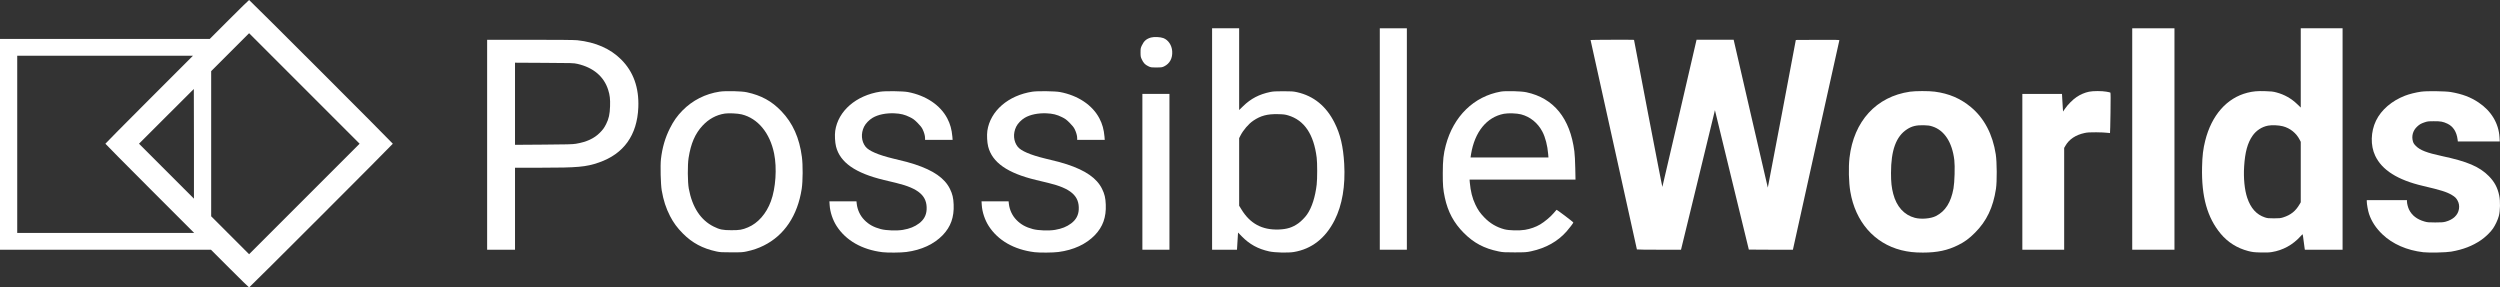 <?xml version="1.0" encoding="UTF-8" standalone="no"?>
<svg
   version="1.0"
   width="6096.904pt"
   height="701pt"
   viewBox="0 0 6096.904 701"
   preserveAspectRatio="xMidYMid"
   id="svg156"
   sodipodi:docname="logo-3.svg"
   xmlns:inkscape="http://www.inkscape.org/namespaces/inkscape"
   xmlns:sodipodi="http://sodipodi.sourceforge.net/DTD/sodipodi-0.dtd"
   xmlns="http://www.w3.org/2000/svg"
   xmlns:svg="http://www.w3.org/2000/svg">
  <rect x="0" y="0" width="6096.904" height="701" fill="#333333" stroke="none"/>
  <defs
     id="defs160" />
  <sodipodi:namedview
     id="namedview158"
     pagecolor="#ffffff"
     bordercolor="#000000"
     borderopacity="0.25"
     inkscape:showpageshadow="2"
     inkscape:pageopacity="0.0"
     inkscape:pagecheckerboard="0"
     inkscape:deskcolor="#d1d1d1"
     inkscape:document-units="pt"
     showgrid="false" />
  <g
     transform="matrix(0.1,0,0,-0.1,-26,734)"
     fill="#ffffff"
     stroke="none"
     id="g154">
    <path
       d="M 5850,6865 5375,6390 H 2818 260 V 3820 1250 h 2573 2572 l 460,-460 c 253,-253 464,-460 470,-460 13,0 3505,3492 3505,3505 0,13 -3492,3505 -3505,3505 -6,0 -224,-214 -485,-475 z M 7683,2488 6335,1140 l -462,462 -463,463 v 1770 1770 l 462,462 463,463 L 7682,5183 9030,3835 Z M 3897,4912 C 3310,4325 2830,3840 2830,3835 c 0,-5 487,-497 1082,-1092 L 4995,1660 H 2837 680 V 3820 5980 H 2822 4965 Z M 4990,3833 V 2495 l -670,670 -670,670 667,667 c 368,368 669,668 670,668 2,0 3,-602 3,-1337 z"
       fill="#ffffff"
       id="path122" />
    <path
       d="M 29820,3950 V 1250 h 303 304 l 13,209 13,210 96,-98 c 187,-190 391,-302 664,-362 135,-30 456,-38 599,-15 436,72 774,336 997,778 185,368 264,832 233,1375 -25,423 -93,715 -235,998 -203,406 -509,656 -917,747 -93,20 -130,23 -335,23 -182,0 -248,-4 -315,-18 -271,-56 -474,-162 -661,-344 l -99,-96 v 996 997 h -330 -330 z m 1855,576 c 394,-118 625,-459 696,-1031 16,-127 16,-517 0,-655 -35,-301 -117,-560 -233,-727 -47,-70 -147,-171 -213,-218 -145,-103 -277,-145 -480,-152 -406,-15 -701,145 -912,494 l -53,86 v 824 824 l 29,57 c 71,140 201,291 316,369 182,122 341,165 600,159 138,-3 172,-7 250,-30 z"
       fill="#ffffff"
       id="path124" />
    <path
       d="M 33910,3950 V 1250 h 330 330 v 2700 2700 h -330 -330 z"
       fill="#ffffff"
       id="path126" />
    <path
       d="M 52260,3950 V 1250 h 515 515 v 2700 2700 h -515 -515 z"
       fill="#ffffff"
       id="path128" />
    <path
       d="m 56370,5684 v -967 l -85,82 c -148,142 -315,236 -513,288 -80,21 -127,26 -273,30 -188,6 -293,-4 -429,-38 -503,-127 -874,-548 -1030,-1169 -51,-202 -71,-369 -77,-647 -16,-721 127,-1230 455,-1624 175,-209 401,-351 670,-421 103,-26 139,-31 297,-35 137,-4 204,-2 280,10 270,43 513,177 700,385 26,29 49,51 51,49 3,-2 14,-78 25,-168 11,-90 22,-174 25,-186 l 4,-23 h 460 460 v 2700 2700 h -510 -510 z m -438,-1423 c 179,-46 330,-167 414,-333 l 24,-47 v -737 -737 l -27,-46 c -98,-170 -217,-264 -403,-323 -65,-20 -96,-23 -225,-23 -131,0 -159,3 -220,23 -206,69 -345,224 -431,479 -65,194 -93,480 -75,764 22,349 83,572 204,747 89,128 226,219 379,248 94,18 258,11 360,-15 z"
       fill="#ffffff"
       id="path130" />
    <path
       d="m 28330,6425 c -112,-32 -171,-83 -224,-195 -28,-60 -31,-73 -31,-170 0,-93 4,-112 28,-163 41,-90 80,-132 155,-169 65,-32 69,-33 202,-33 125,0 139,2 190,26 138,67 209,200 197,371 -10,147 -95,273 -215,319 -75,28 -224,35 -302,14 z"
       fill="#ffffff"
       id="path132" />
    <path
       d="M 12140,3810 V 1250 h 340 340 v 1000 1000 h 633 c 897,0 1097,18 1412,127 607,210 934,666 962,1343 20,482 -120,872 -418,1169 -264,264 -623,422 -1071,470 -62,7 -479,11 -1148,11 h -1050 z m 2203,1972 c 387,-88 648,-309 750,-637 40,-129 50,-216 45,-396 -6,-193 -31,-307 -96,-435 -48,-94 -74,-130 -150,-208 -139,-142 -327,-229 -587,-272 -84,-14 -214,-17 -792,-21 l -693,-5 v 1002 1001 l 713,-4 c 690,-3 715,-4 810,-25 z"
       fill="#ffffff"
       id="path134" />
    <path
       d="m 39050,6364 c 0,-3 254,-1152 565,-2553 311,-1401 565,-2551 565,-2554 0,-4 242,-7 538,-7 h 538 l 399,1638 c 219,900 405,1666 413,1701 l 15,65 413,-1700 c 228,-934 414,-1700 414,-1701 0,-2 242,-3 538,-3 h 537 l 564,2548 c 310,1401 566,2553 569,2560 3,10 -104,12 -529,10 l -533,-3 -340,-1802 c -188,-991 -342,-1800 -343,-1799 -2,1 -187,803 -413,1782 -225,978 -412,1789 -415,1802 l -5,22 h -453 -452 l -414,-1787 c -228,-984 -417,-1794 -420,-1802 -3,-10 -686,3536 -691,3587 0,5 -1060,2 -1060,-4 z"
       fill="#ffffff"
       id="path136" />
    <path
       d="m 17810,5105 c -349,-53 -661,-212 -905,-459 -129,-131 -218,-256 -308,-436 -116,-230 -186,-472 -218,-748 -18,-162 -7,-616 19,-767 43,-246 103,-430 203,-625 84,-163 175,-286 314,-426 228,-229 479,-363 815,-436 94,-20 132,-22 370,-22 239,-1 275,2 369,22 161,35 285,78 416,143 503,249 826,731 927,1384 28,185 31,581 4,780 -61,464 -222,823 -499,1112 -237,248 -492,387 -843,463 -131,29 -517,37 -664,15 z m 540,-555 c 394,-98 687,-453 789,-956 72,-353 39,-846 -79,-1163 -111,-302 -315,-534 -559,-636 -140,-59 -206,-70 -406,-69 -211,0 -282,15 -430,88 -318,158 -523,472 -607,926 -29,158 -32,576 -5,748 55,353 160,594 341,788 152,163 332,261 541,294 97,15 318,4 415,-20 z"
       fill="#ffffff"
       id="path138" />
    <path
       d="m 21732,5105 c -593,-90 -1032,-470 -1103,-955 -15,-108 -6,-281 20,-385 99,-388 471,-647 1166,-814 94,-23 229,-55 300,-72 551,-133 761,-318 743,-651 -8,-139 -67,-247 -183,-335 -110,-83 -228,-130 -396,-159 -149,-25 -408,-16 -539,19 -171,45 -295,113 -402,224 -101,103 -167,244 -184,391 l -7,62 h -330 -330 l 6,-92 c 11,-171 75,-362 169,-509 227,-353 617,-577 1118,-639 125,-15 450,-13 584,5 369,48 675,191 887,411 196,205 279,437 266,747 -6,160 -29,257 -91,382 -128,259 -399,448 -859,599 -127,42 -203,62 -532,141 -357,87 -586,185 -666,287 -104,132 -118,322 -37,488 37,77 126,169 210,218 132,78 324,117 528,109 155,-7 254,-31 380,-94 79,-39 110,-62 186,-138 65,-65 99,-108 123,-155 38,-79 61,-159 61,-217 v -43 h 336 336 l -6,78 c -16,176 -52,308 -124,445 -170,325 -522,560 -962,643 -120,22 -541,28 -668,9 z"
       fill="#ffffff"
       id="path140" />
    <path
       d="m 25442,5105 c -593,-90 -1032,-470 -1103,-955 -15,-108 -6,-281 20,-385 99,-388 471,-647 1166,-814 94,-23 229,-55 300,-72 551,-133 761,-318 743,-651 -8,-139 -67,-247 -183,-335 -110,-83 -228,-130 -396,-159 -149,-25 -408,-16 -539,19 -171,45 -295,113 -402,224 -101,103 -167,244 -184,391 l -7,62 h -330 -330 l 6,-92 c 11,-171 75,-362 169,-509 227,-353 617,-577 1118,-639 125,-15 450,-13 584,5 369,48 675,191 887,411 196,205 279,437 266,747 -6,160 -29,257 -91,382 -128,259 -399,448 -859,599 -127,42 -203,62 -532,141 -357,87 -586,185 -666,287 -104,132 -118,322 -37,488 37,77 126,169 210,218 132,78 324,117 528,109 155,-7 254,-31 380,-94 79,-39 110,-62 186,-138 65,-65 99,-108 123,-155 38,-79 61,-159 61,-217 v -43 h 336 336 l -6,78 c -16,176 -52,308 -124,445 -170,325 -522,560 -962,643 -120,22 -541,28 -668,9 z"
       fill="#ffffff"
       id="path142" />
    <path
       d="m 36860,5106 c -656,-116 -1154,-603 -1341,-1310 -57,-216 -72,-360 -73,-676 -1,-303 8,-401 50,-600 75,-348 219,-616 463,-861 247,-247 497,-379 851,-451 104,-21 141,-23 390,-23 260,1 282,2 401,27 360,78 649,240 866,486 64,72 163,203 163,215 0,13 -403,318 -410,310 -4,-4 -36,-41 -70,-81 -77,-91 -221,-211 -330,-276 -105,-62 -237,-109 -369,-131 -139,-23 -390,-17 -503,13 -191,51 -350,145 -489,289 -103,107 -156,183 -220,317 -73,153 -115,322 -134,534 l -6,72 h 1292 1292 l -6,283 c -3,166 -12,333 -22,407 -104,806 -502,1297 -1170,1440 -128,28 -505,37 -625,16 z m 495,-555 c 222,-58 408,-208 520,-422 72,-137 125,-341 141,-546 l 7,-83 h -950 -950 l 12,78 c 89,546 383,907 802,987 108,20 312,13 418,-14 z"
       fill="#ffffff"
       id="path144" />
    <path
       d="m 46840,5104 c -822,-119 -1371,-719 -1475,-1610 -27,-235 -19,-599 20,-829 124,-733 583,-1259 1242,-1426 167,-42 318,-59 528,-59 348,0 603,54 860,183 160,79 267,158 411,302 283,283 442,615 511,1071 27,182 24,647 -5,840 -75,488 -282,882 -605,1151 -255,212 -535,332 -885,378 -141,19 -471,18 -602,-1 z m 547,-848 c 292,-94 482,-386 534,-819 18,-150 7,-542 -20,-691 -61,-342 -199,-559 -429,-675 -127,-64 -359,-83 -513,-43 -262,69 -447,274 -528,585 -40,155 -54,281 -54,507 0,557 124,895 392,1068 117,76 226,102 406,98 107,-3 144,-8 212,-30 z"
       fill="#ffffff"
       id="path146" />
    <path
       d="m 51205,5103 c -102,-21 -209,-67 -300,-128 -93,-61 -222,-192 -287,-289 l -45,-66 -6,82 c -4,46 -9,143 -13,216 l -7,132 h -483 -484 V 3150 1250 h 510 510 v 1241 1242 l 31,53 c 90,158 250,264 469,311 67,14 126,18 280,17 107,-1 226,-6 265,-12 38,-6 71,-9 73,-7 3,2 8,224 12,492 5,341 4,490 -3,495 -6,4 -49,14 -97,22 -108,20 -330,20 -425,-1 z"
       fill="#ffffff"
       id="path148" />
    <path
       d="m 59309,5105 c -133,-19 -292,-58 -397,-99 -323,-125 -579,-345 -707,-609 -130,-270 -138,-605 -20,-854 165,-351 548,-593 1170,-738 429,-100 577,-146 701,-221 76,-46 105,-74 138,-135 34,-61 46,-132 34,-205 -23,-149 -141,-261 -328,-311 -51,-14 -105,-18 -250,-18 -163,0 -194,3 -263,23 -181,52 -304,146 -375,288 -26,51 -52,151 -52,198 v 36 h -490 -490 v -32 c 0,-65 30,-230 55,-305 62,-184 170,-349 329,-500 245,-235 599,-389 995,-434 141,-16 554,-7 681,15 291,51 517,138 725,280 106,72 235,196 294,284 59,88 117,212 142,307 33,125 38,357 9,495 -40,195 -116,337 -254,476 -230,231 -522,356 -1146,489 -367,79 -528,142 -631,244 -44,44 -61,70 -73,111 -39,131 -1,266 100,361 60,56 95,76 180,105 72,25 92,28 229,28 169,1 223,-9 332,-60 139,-66 224,-197 248,-386 l 6,-48 h 511 511 l -6,103 c -20,340 -201,641 -510,848 -194,130 -395,206 -677,255 -131,22 -586,29 -721,9 z"
       fill="#ffffff"
       id="path150" />
    <path
       d="M 28120,3150 V 1250 h 330 330 v 1900 1900 h -330 -330 z"
       fill="#ffffff"
       id="path152" />
  </g>
</svg>
